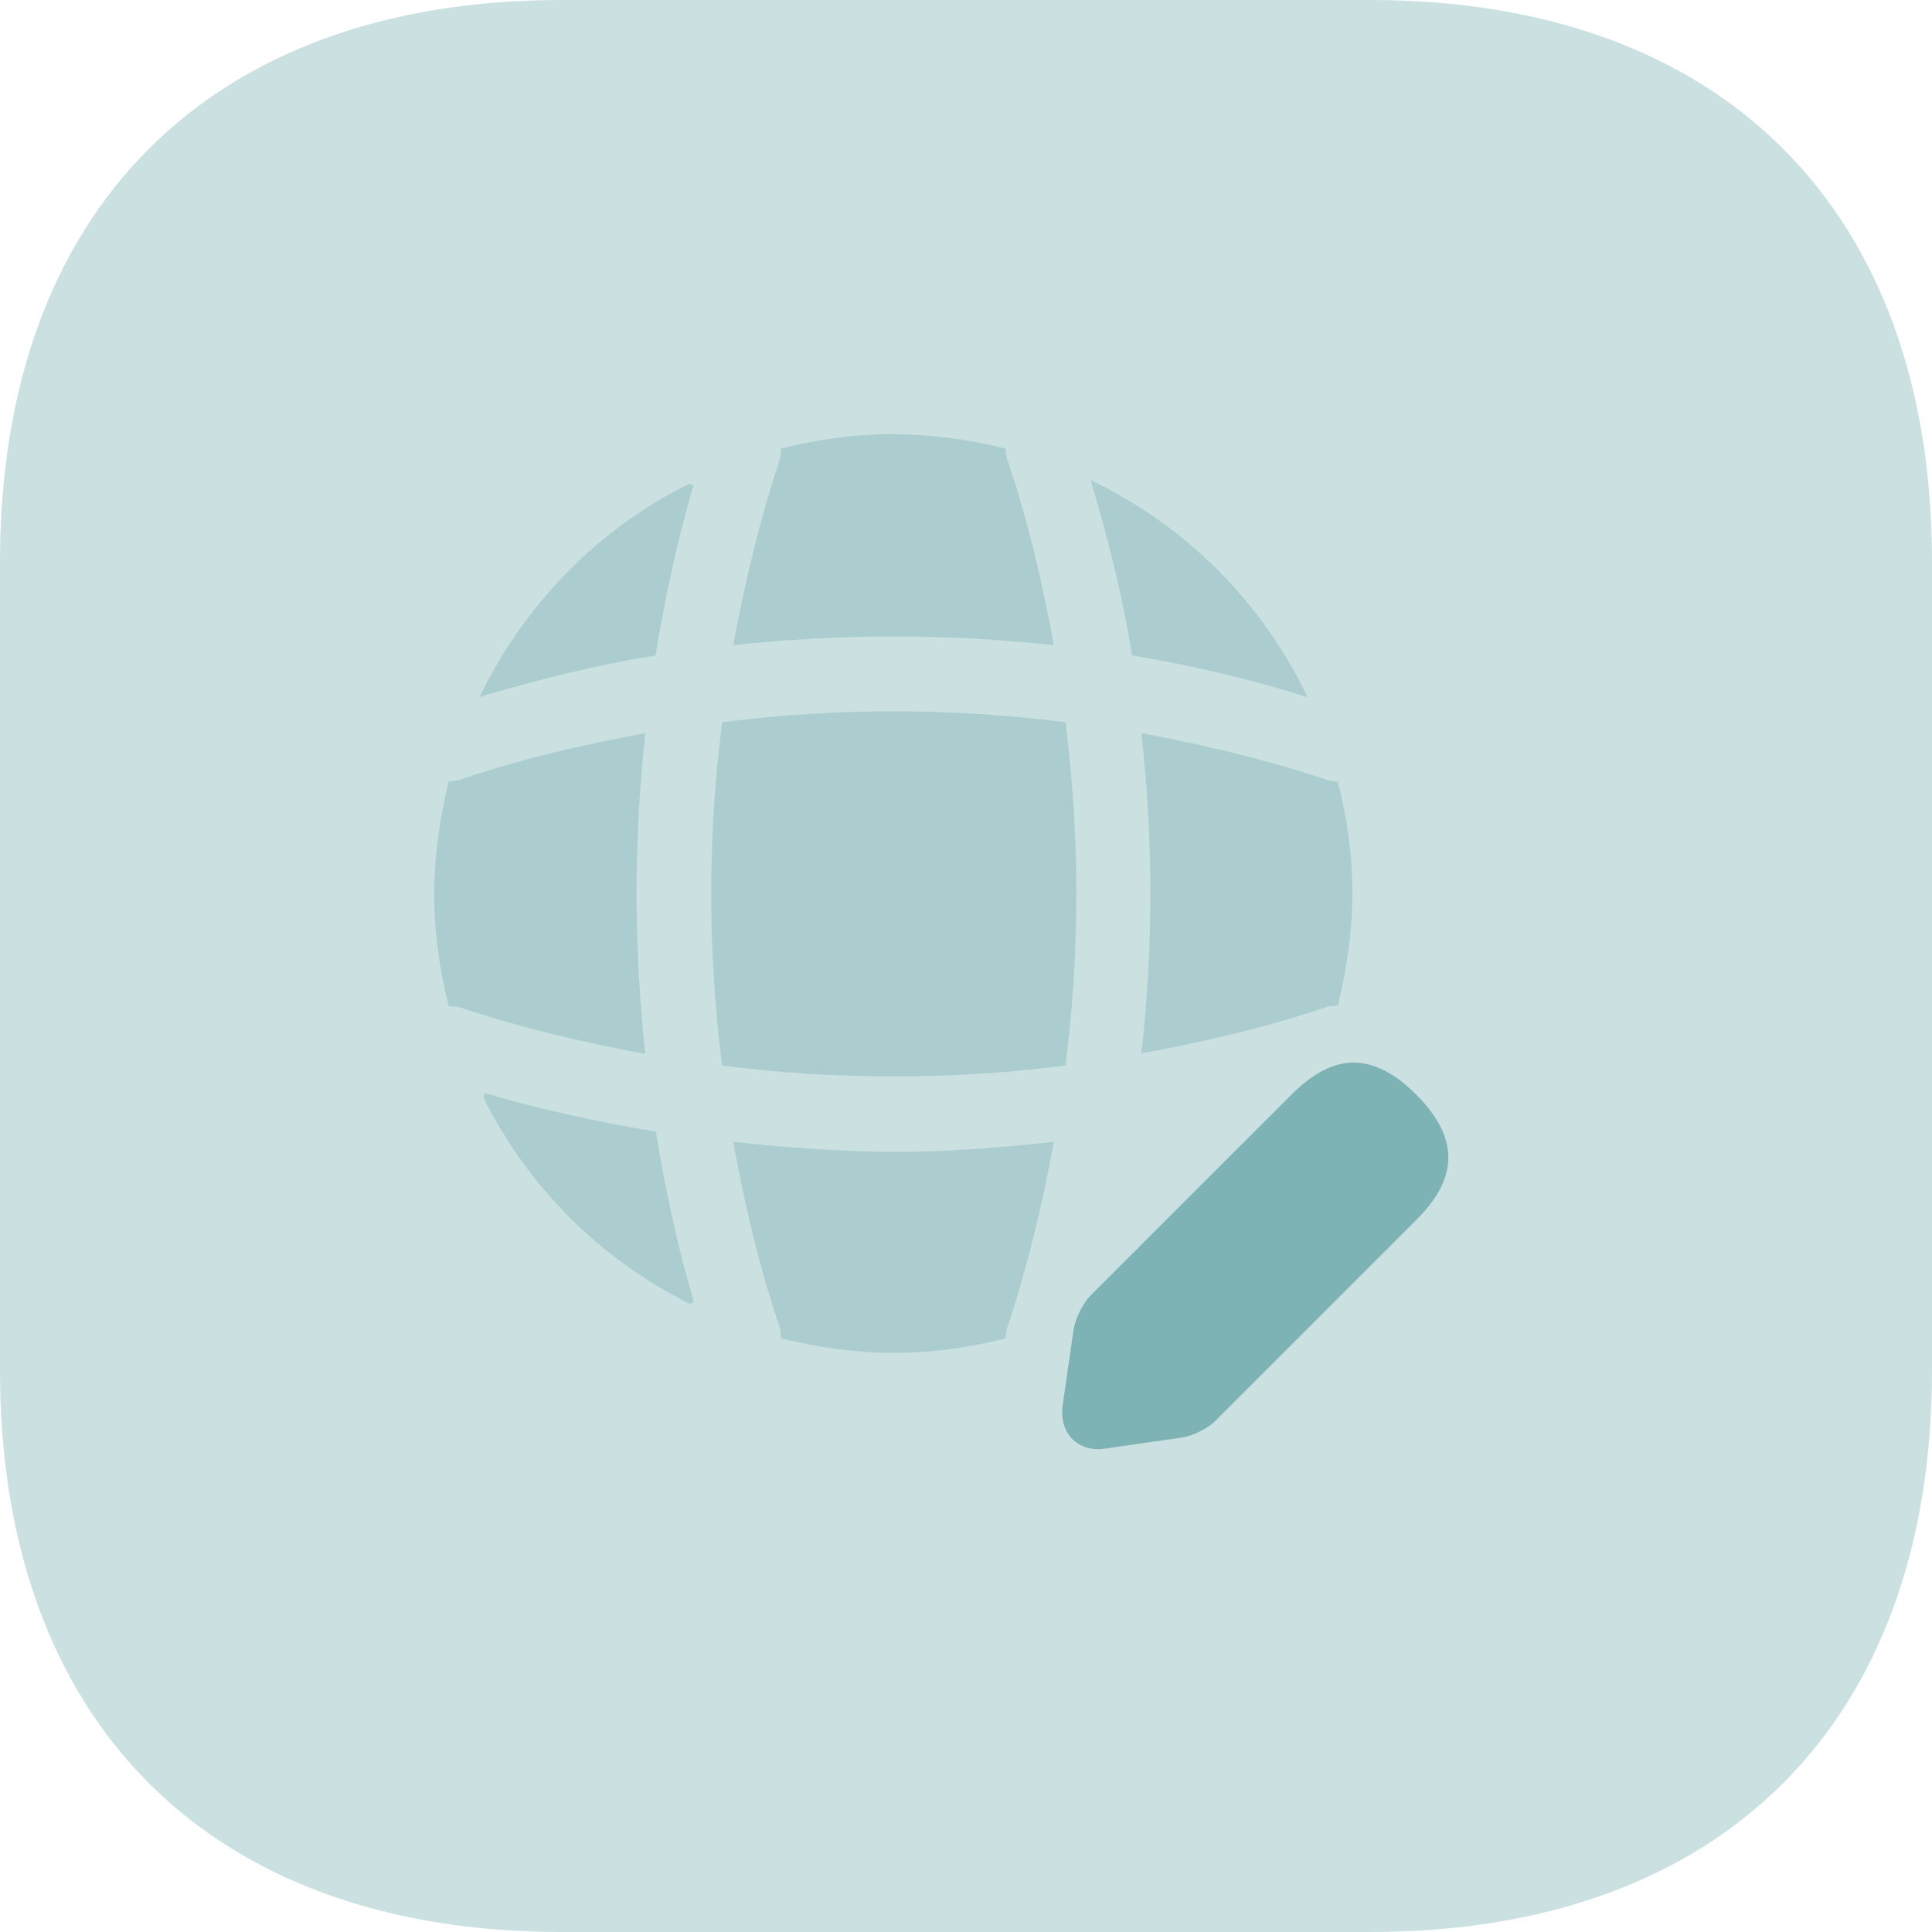 <svg xmlns="http://www.w3.org/2000/svg" width="60" height="60" viewBox="0 0 60 60" fill="none"><path opacity="0.4" d="M42.561 0H17.439C6.513 0 0 6.513 0 17.439V42.561C0 53.487 6.513 60 17.439 60H42.561C53.487 60 60 53.487 60 42.561V17.439C60 6.513 53.487 0 42.561 0Z" fill="#7DB3B5"></path><path d="M40.095 34.007L33.87 40.231C33.63 40.471 33.405 40.937 33.345 41.267L33 43.651C32.88 44.507 33.48 45.121 34.335 44.986L36.72 44.642C37.05 44.596 37.515 44.356 37.755 44.117L43.98 37.892C45.045 36.827 45.555 35.566 43.98 33.992C42.42 32.431 41.175 32.926 40.095 34.007Z" fill="#7DB3B5"></path><path d="M39.21 34.893C39.472 35.822 39.968 36.669 40.651 37.352C41.334 38.035 42.181 38.531 43.11 38.793L39.21 34.893Z" fill="#7DB3B5"></path><path opacity="0.4" d="M15.045 33.944C15.045 33.989 15.015 34.049 15.015 34.094C16.395 36.861 18.638 39.104 21.405 40.484C21.45 40.484 21.51 40.454 21.555 40.454C21.045 38.714 20.655 36.929 20.37 35.144C18.57 34.844 16.785 34.454 15.045 33.944ZM40.605 21.647C39.199 18.695 36.821 16.318 33.87 14.912C34.41 16.697 34.86 18.527 35.16 20.357C36.99 20.657 38.82 21.092 40.605 21.647ZM14.895 21.645C16.695 21.105 18.525 20.655 20.355 20.355C20.655 18.57 21.03 16.8 21.54 15.06C21.495 15.06 21.435 15.03 21.39 15.03C18.57 16.425 16.275 18.78 14.895 21.645ZM32.73 20.037C32.37 18.087 31.92 16.137 31.275 14.247C31.245 14.142 31.245 14.052 31.23 13.932C30.092 13.644 28.924 13.493 27.75 13.482C26.535 13.482 25.38 13.647 24.255 13.932C24.24 14.037 24.255 14.127 24.225 14.247C23.595 16.137 23.13 18.087 22.77 20.037C26.085 19.677 29.415 19.677 32.73 20.037ZM20.04 22.77C18.075 23.13 16.14 23.58 14.25 24.225C14.145 24.255 14.055 24.255 13.935 24.27C13.665 25.38 13.485 26.55 13.485 27.75C13.485 28.965 13.65 30.12 13.935 31.245C14.04 31.26 14.13 31.245 14.25 31.275C16.14 31.905 18.075 32.37 20.04 32.73C19.68 29.415 19.68 26.085 20.04 22.77ZM41.55 24.27C41.445 24.27 41.355 24.255 41.235 24.225C39.345 23.595 37.395 23.13 35.445 22.77C35.82 26.085 35.82 29.415 35.445 32.715C37.395 32.355 39.345 31.905 41.235 31.26C41.34 31.23 41.43 31.245 41.55 31.23C41.82 30.105 42 28.95 42 27.735C42 26.55 41.835 25.395 41.55 24.27ZM22.77 35.46C23.13 37.425 23.58 39.36 24.225 41.25C24.255 41.355 24.24 41.445 24.255 41.565C25.38 41.835 26.535 42.015 27.75 42.015C28.95 42.015 30.12 41.85 31.23 41.565C31.245 41.46 31.245 41.37 31.275 41.25C31.905 39.36 32.37 37.425 32.73 35.46C31.08 35.64 29.415 35.775 27.75 35.775C26.086 35.753 24.424 35.648 22.77 35.46ZM22.425 22.428C21.975 25.968 21.975 29.538 22.425 33.093C25.965 33.543 29.535 33.543 33.09 33.093C33.54 29.553 33.54 25.983 33.09 22.428C29.535 21.978 25.965 21.978 22.425 22.428Z" fill="#7DB3B5"></path></svg>